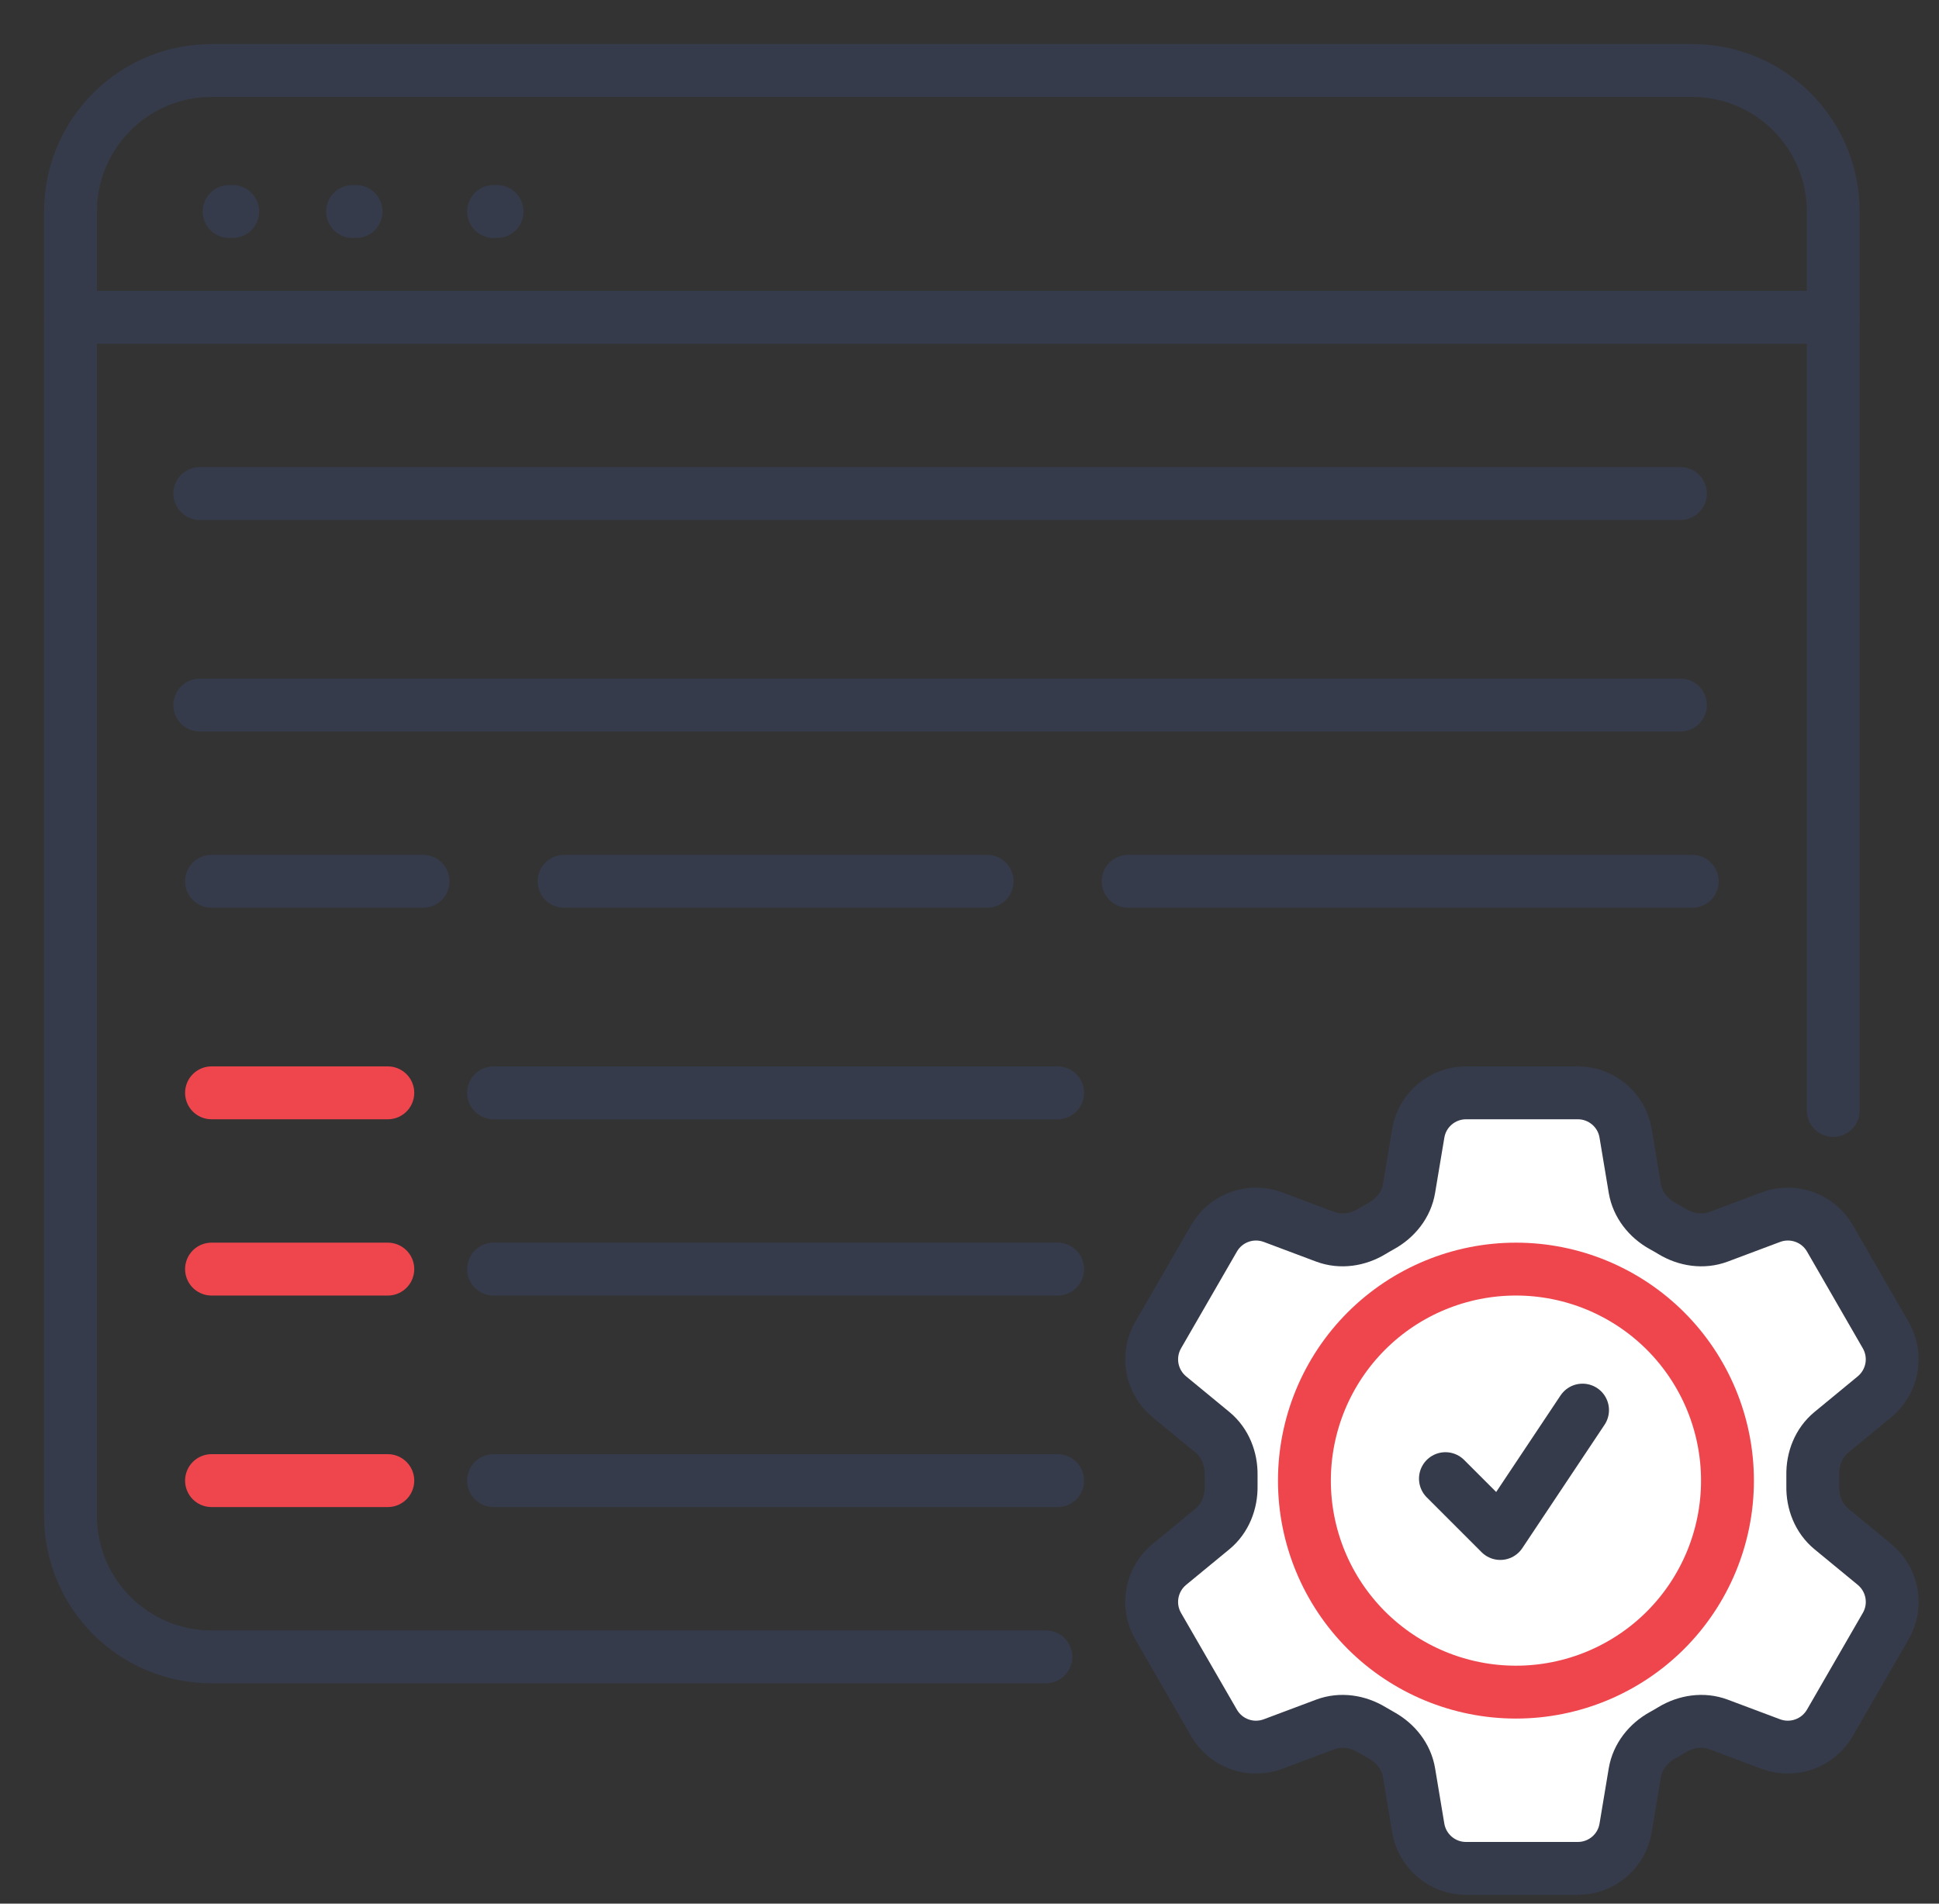 <?xml version="1.0" encoding="UTF-8"?>
<svg xmlns="http://www.w3.org/2000/svg" width="55" height="54" viewBox="0 0 55 54" fill="none">
  <rect x="0" y="0" width="55" height="54" fill="#333333" stroke="none"/>
  <path d="M6.5 6H6.6" stroke="#353B4A" stroke-width="1.5" stroke-linecap="round"></path>
  <path d="M10 6H10.1" stroke="#353B4A" stroke-width="1.5" stroke-linecap="round"></path>
  <path d="M14 6H14.1" stroke="#353B4A" stroke-width="1.5" stroke-linecap="round"></path>
  <path d="M29.666 47H6C3.791 47 2 45.209 2 43V6C2 3.791 3.791 2 6 2H48C50.209 2 52 3.791 52 6V31.5" stroke="#353B4A" stroke-width="1.5" stroke-linecap="round"></path>
  <path d="M2 9H52" stroke="#353B4A" stroke-width="1.5" stroke-linecap="round"></path>
  <path d="M5.667 14L47.666 14" stroke="#353B4A" stroke-width="1.5" stroke-linecap="round"></path>
  <path d="M5.667 20L47.666 20" stroke="#353B4A" stroke-width="1.5" stroke-linecap="round"></path>
  <path d="M32 25H48" stroke="#353B4A" stroke-width="1.5" stroke-linecap="round"></path>
  <path d="M6 25H12" stroke="#353B4A" stroke-width="1.5" stroke-linecap="round"></path>
  <path d="M16 25H28" stroke="#353B4A" stroke-width="1.5" stroke-linecap="round"></path>
  <path d="M6 31H11" stroke="#EF464E" stroke-width="1.5" stroke-linecap="round"></path>
  <path d="M6 36H11" stroke="#EF464E" stroke-width="1.5" stroke-linecap="round"></path>
  <path d="M6 42H11" stroke="#EF464E" stroke-width="1.5" stroke-linecap="round"></path>
  <path d="M14 31L30 31" stroke="#353B4A" stroke-width="1.5" stroke-linecap="round"></path>
  <path d="M14 36L30 36" stroke="#353B4A" stroke-width="1.5" stroke-linecap="round"></path>
  <path d="M14 42L30 42" stroke="#353B4A" stroke-width="1.5" stroke-linecap="round"></path>
  <path d="M40.229 32.149C40.339 31.486 40.913 31 41.586 31H44.755C45.427 31 46.002 31.486 46.111 32.149L46.372 33.715C46.449 34.172 46.754 34.553 47.16 34.778C47.251 34.827 47.34 34.879 47.429 34.933C47.826 35.173 48.309 35.247 48.743 35.085L50.23 34.527C50.535 34.413 50.871 34.41 51.178 34.52C51.484 34.629 51.742 34.844 51.905 35.126L53.489 37.873C53.651 38.154 53.709 38.485 53.651 38.805C53.592 39.126 53.422 39.415 53.171 39.622L51.945 40.632C51.587 40.927 51.41 41.382 51.42 41.845C51.421 41.949 51.421 42.053 51.42 42.156C51.41 42.618 51.587 43.073 51.945 43.368L53.172 44.378C53.691 44.806 53.825 45.546 53.49 46.126L51.904 48.873C51.741 49.154 51.483 49.37 51.177 49.479C50.871 49.589 50.535 49.587 50.23 49.473L48.743 48.915C48.309 48.753 47.826 48.827 47.428 49.067C47.339 49.121 47.25 49.173 47.159 49.223C46.754 49.447 46.449 49.828 46.372 50.285L46.111 51.851C46.002 52.515 45.427 53 44.755 53H41.584C40.912 53 40.339 52.514 40.228 51.851L39.967 50.285C39.892 49.828 39.586 49.447 39.18 49.222C39.09 49.172 39 49.12 38.911 49.067C38.514 48.827 38.031 48.753 37.596 48.915L36.109 49.473C35.804 49.587 35.469 49.59 35.163 49.48C34.856 49.37 34.599 49.156 34.436 48.874L32.85 46.127C32.688 45.846 32.63 45.515 32.689 45.195C32.747 44.874 32.917 44.585 33.168 44.378L34.395 43.368C34.752 43.074 34.929 42.618 34.921 42.156C34.919 42.053 34.919 41.949 34.921 41.845C34.929 41.38 34.752 40.927 34.395 40.632L33.168 39.622C32.917 39.415 32.747 39.126 32.689 38.806C32.631 38.486 32.688 38.156 32.85 37.874L34.436 35.127C34.598 34.845 34.856 34.63 35.163 34.52C35.469 34.41 35.805 34.413 36.11 34.527L37.596 35.085C38.031 35.247 38.514 35.173 38.911 34.933C38.999 34.879 39.09 34.828 39.18 34.777C39.586 34.553 39.892 34.172 39.967 33.715L40.229 32.149Z" fill="white" stroke="#353B4A" stroke-width="1.5" stroke-linecap="round" stroke-linejoin="round"></path>
  <path d="M49 42C49 43.591 48.368 45.117 47.243 46.243C46.117 47.368 44.591 48 43 48C41.409 48 39.883 47.368 38.757 46.243C37.632 45.117 37 43.591 37 42C37 40.409 37.632 38.883 38.757 37.757C39.883 36.632 41.409 36 43 36C44.591 36 46.117 36.632 47.243 37.757C48.368 38.883 49 40.409 49 42Z" stroke="#EF464E" stroke-width="1.5" stroke-linecap="round" stroke-linejoin="round"></path>
  <path d="M41 41.944L42.556 43.5L44.889 40" stroke="#353B4A" stroke-width="1.5" stroke-linecap="round" stroke-linejoin="round"></path>
</svg>
